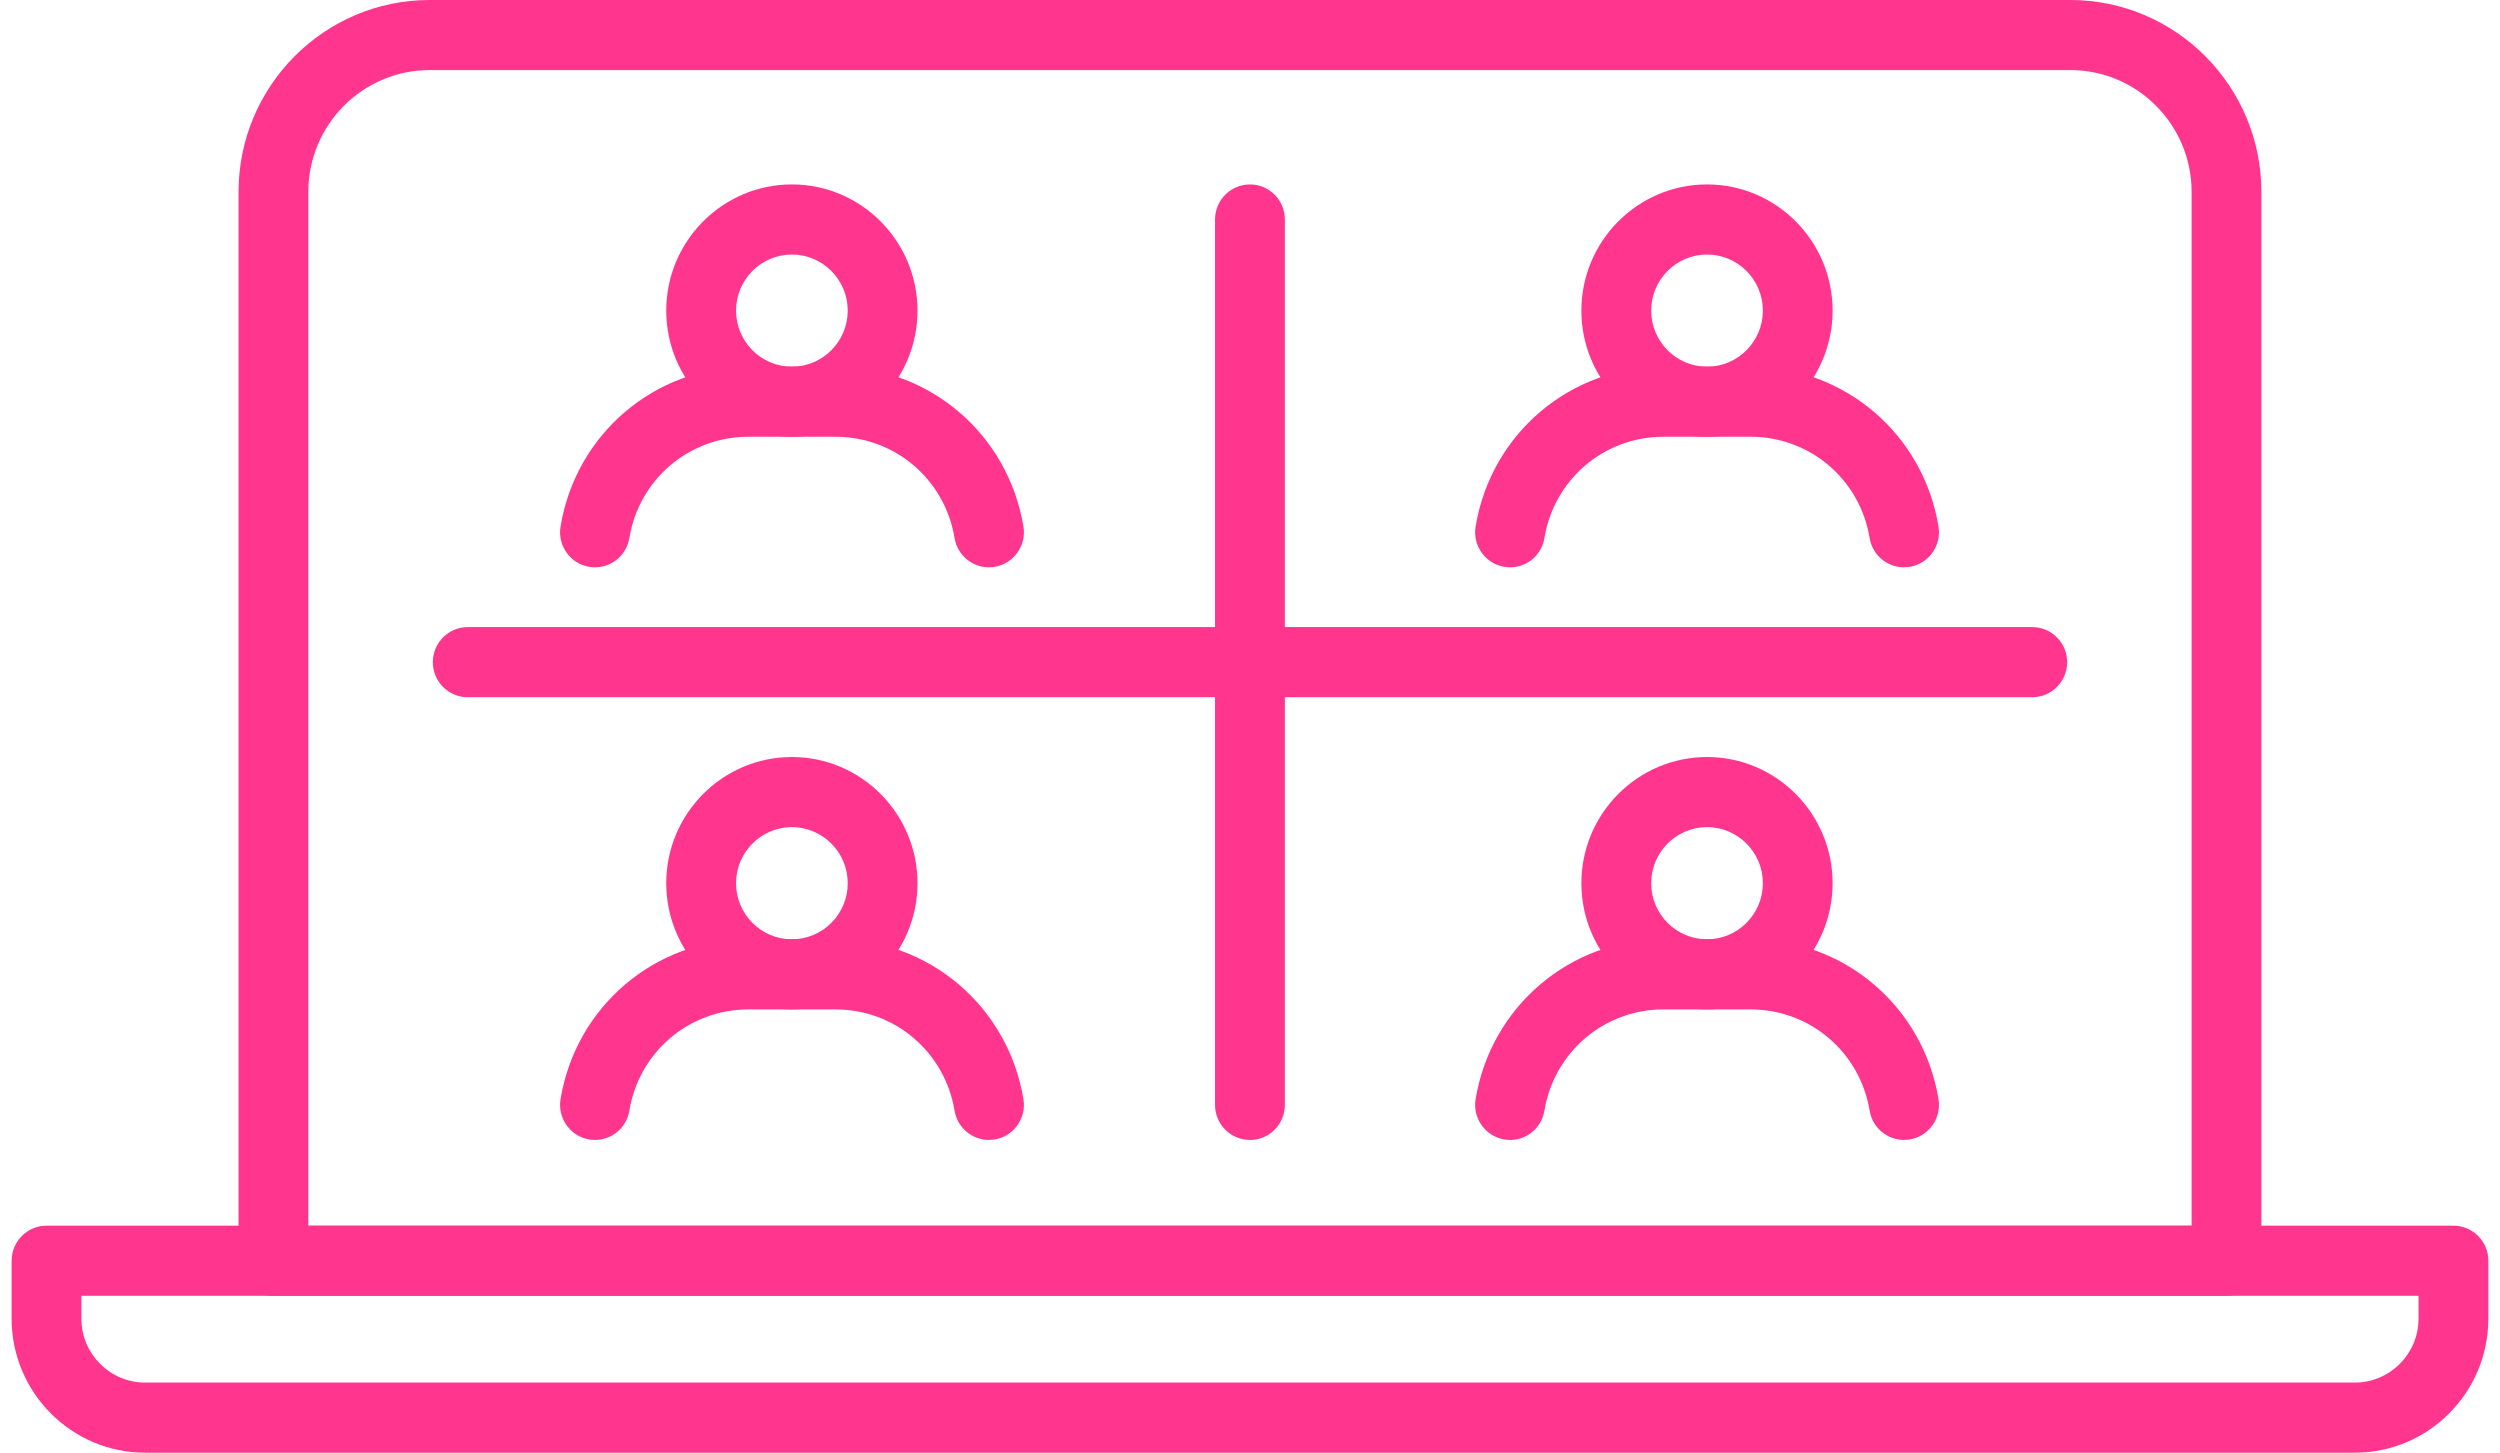 <svg width="74" height="43" viewBox="0 0 74 43" fill="none" xmlns="http://www.w3.org/2000/svg">
<g clip-path="url(#clip0_2113_3596)">
<path d="M29.272 16.793C28.777 16.793 28.338 16.433 28.255 15.925C27.968 14.188 26.487 12.928 24.735 12.928H22.148C20.396 12.928 18.916 14.188 18.629 15.925C18.537 16.49 18.008 16.873 17.441 16.778C16.879 16.685 16.499 16.149 16.592 15.585C17.045 12.842 19.382 10.854 22.15 10.854H24.736C27.502 10.854 29.839 12.842 30.294 15.585C30.387 16.149 30.007 16.683 29.445 16.778C29.388 16.788 29.331 16.791 29.274 16.791L29.272 16.793Z" fill="#FF358E"/>
<path d="M23.44 12.929C21.39 12.929 19.721 11.255 19.721 9.195C19.721 7.136 21.39 5.459 23.44 5.459C25.49 5.459 27.158 7.136 27.158 9.195C27.158 11.255 25.49 12.929 23.44 12.929ZM23.44 7.534C22.529 7.534 21.787 8.278 21.787 9.194C21.787 10.109 22.529 10.854 23.44 10.854C24.351 10.854 25.093 10.109 25.093 9.194C25.093 8.278 24.351 7.534 23.44 7.534Z" fill="#FF358E"/>
<path d="M29.272 33.742C28.777 33.742 28.338 33.382 28.255 32.875C27.968 31.14 26.487 29.879 24.735 29.879H22.148C20.396 29.879 18.916 31.14 18.629 32.875C18.537 33.44 18.008 33.823 17.441 33.728C16.879 33.633 16.499 33.099 16.592 32.534C17.045 29.794 19.382 27.803 22.15 27.803H24.736C27.502 27.803 29.839 29.792 30.294 32.534C30.387 33.099 30.007 33.633 29.445 33.728C29.388 33.738 29.331 33.741 29.274 33.741L29.272 33.742Z" fill="#FF358E"/>
<path d="M23.44 29.879C21.39 29.879 19.721 28.203 19.721 26.143C19.721 24.084 21.39 22.408 23.44 22.408C25.49 22.408 27.158 24.084 27.158 26.143C27.158 28.203 25.49 29.879 23.44 29.879ZM23.44 24.483C22.529 24.483 21.787 25.228 21.787 26.143C21.787 27.058 22.529 27.803 23.44 27.803C24.351 27.803 25.093 27.058 25.093 26.143C25.093 25.228 24.351 24.483 23.44 24.483Z" fill="#FF358E"/>
<path d="M56.358 16.793C55.863 16.793 55.424 16.433 55.341 15.925C55.054 14.188 53.574 12.928 51.821 12.928H49.234C47.482 12.928 46.002 14.188 45.715 15.925C45.622 16.49 45.099 16.873 44.527 16.778C43.965 16.685 43.585 16.149 43.678 15.585C44.131 12.842 46.468 10.854 49.236 10.854H51.822C54.59 10.854 56.927 12.842 57.38 15.585C57.473 16.149 57.093 16.685 56.531 16.778C56.474 16.788 56.417 16.791 56.36 16.791L56.358 16.793Z" fill="#FF358E"/>
<path d="M50.528 12.929C48.477 12.929 46.809 11.255 46.809 9.195C46.809 7.136 48.477 5.459 50.528 5.459C52.578 5.459 54.245 7.136 54.245 9.195C54.245 11.255 52.578 12.929 50.528 12.929ZM50.528 7.534C49.617 7.534 48.875 8.278 48.875 9.194C48.875 10.109 49.617 10.854 50.528 10.854C51.439 10.854 52.181 10.109 52.181 9.194C52.181 8.278 51.439 7.534 50.528 7.534Z" fill="#FF358E"/>
<path d="M56.358 33.742C55.863 33.742 55.424 33.382 55.341 32.875C55.054 31.14 53.574 29.879 51.821 29.879H49.234C47.482 29.879 46.002 31.14 45.715 32.875C45.622 33.44 45.099 33.823 44.527 33.728C43.965 33.633 43.585 33.099 43.678 32.534C44.131 29.794 46.468 27.803 49.236 27.803H51.822C54.59 27.803 56.927 29.792 57.38 32.534C57.473 33.099 57.093 33.633 56.531 33.728C56.474 33.738 56.417 33.741 56.36 33.741L56.358 33.742Z" fill="#FF358E"/>
<path d="M50.528 29.879C48.477 29.879 46.809 28.203 46.809 26.143C46.809 24.084 48.477 22.408 50.528 22.408C52.578 22.408 54.245 24.084 54.245 26.143C54.245 28.203 52.578 29.879 50.528 29.879ZM50.528 24.483C49.617 24.483 48.875 25.228 48.875 26.143C48.875 27.058 49.617 27.803 50.528 27.803C51.439 27.803 52.181 27.058 52.181 26.143C52.181 25.228 51.439 24.483 50.528 24.483Z" fill="#FF358E"/>
<path d="M65.906 38.356H8.094C7.523 38.356 7.061 37.891 7.061 37.318V5.682C7.061 2.549 9.598 0 12.718 0H61.282C64.401 0 66.937 2.549 66.937 5.682V37.318C66.937 37.891 66.474 38.356 65.904 38.356H65.906ZM9.126 36.282H64.872V5.682C64.872 3.693 63.262 2.074 61.282 2.074H12.718C10.737 2.074 9.126 3.693 9.126 5.682V36.282Z" fill="#FF358E"/>
<path d="M69.703 43H4.296C2.117 43 0.344 41.219 0.344 39.03V37.318C0.344 36.745 0.807 36.28 1.377 36.28H72.622C73.192 36.28 73.655 36.745 73.655 37.318V39.03C73.655 41.219 71.882 43 69.703 43ZM2.409 38.356V39.03C2.409 40.075 3.255 40.924 4.294 40.924H69.703C70.743 40.924 71.589 40.075 71.589 39.03V38.356H2.409Z" fill="#FF358E"/>
<path d="M36.998 33.742C36.428 33.742 35.965 33.278 35.965 32.705V6.497C35.965 5.924 36.428 5.459 36.998 5.459C37.569 5.459 38.032 5.924 38.032 6.497V32.706C38.032 33.279 37.569 33.744 36.998 33.744V33.742Z" fill="#FF358E"/>
<path d="M60.154 20.638H13.846C13.275 20.638 12.812 20.173 12.812 19.6C12.812 19.027 13.275 18.562 13.846 18.562H60.154C60.725 18.562 61.188 19.027 61.188 19.6C61.188 20.173 60.725 20.638 60.154 20.638Z" fill="#FF358E"/>
</g>
<defs>
<clipPath id="clip0_2113_3596">
<rect width="73.311" height="43" fill="white" transform="translate(0.344)"/>
</clipPath>
</defs>
</svg>
